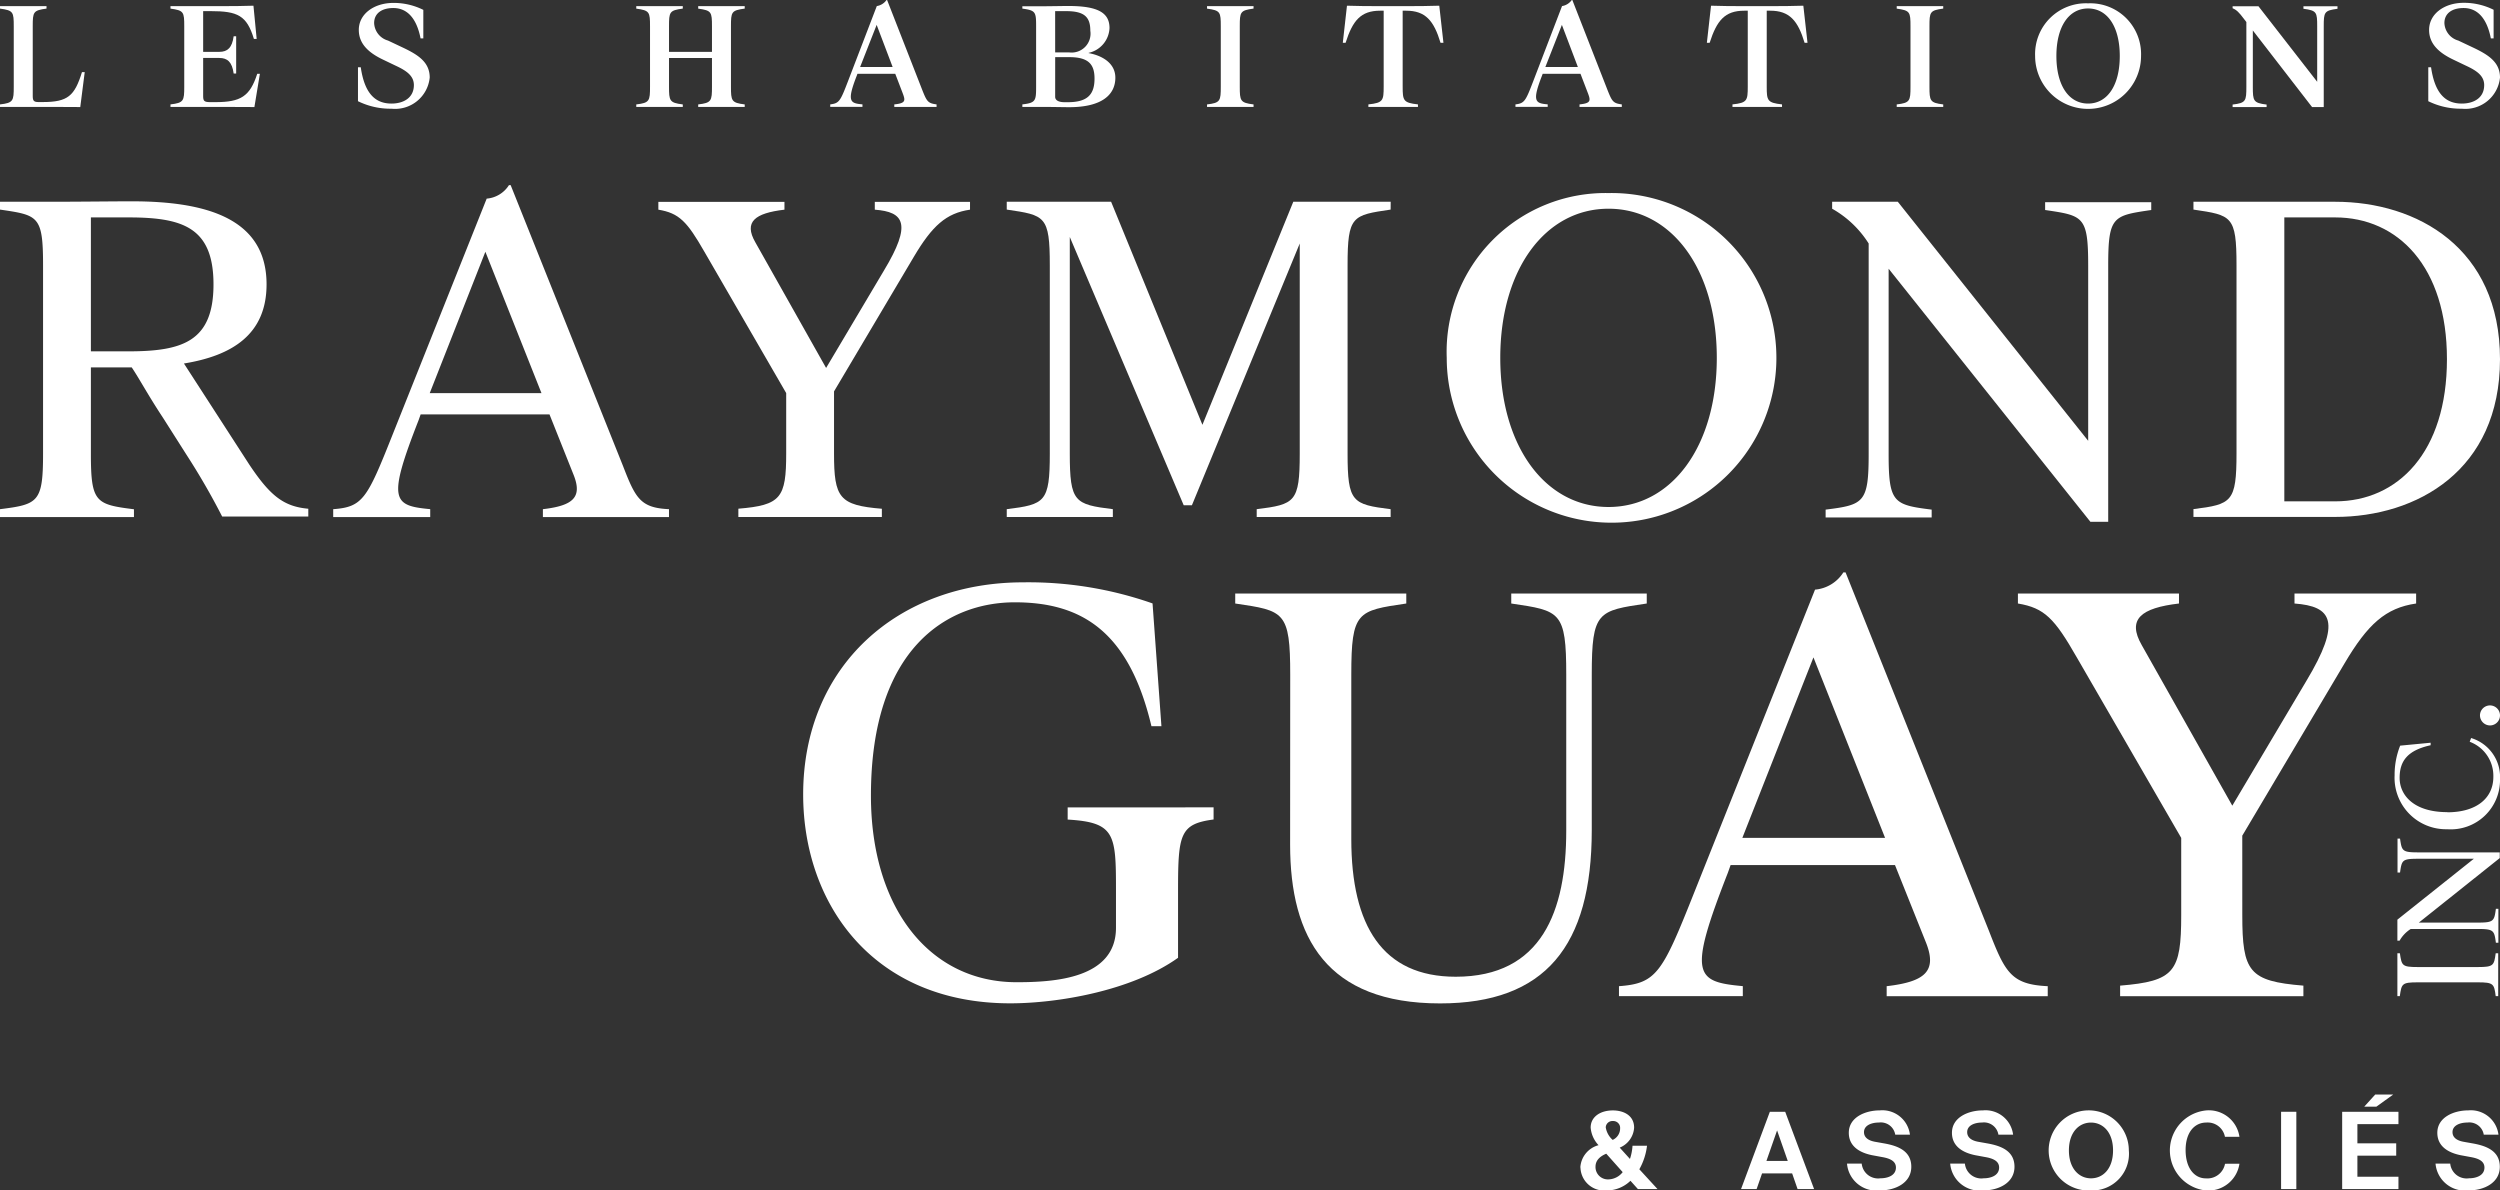 <?xml version="1.0" encoding="UTF-8"?>
<svg xmlns="http://www.w3.org/2000/svg" id="HRGA" width="123.611" height="58.861" viewBox="0 0 123.611 58.861">
  <rect x="0" y="0" width="123.611" height="58.861" fill="#333333" stroke="none"/>
  <path id="Tracé_1429" data-name="Tracé 1429" d="M433.356,307.306a1.213,1.213,0,0,1,.9-1.1,1.438,1.438,0,0,1-.39-.87c0-.527.469-.849,1.1-.849.49,0,1.049.221,1.049.854a1.142,1.142,0,0,1-.712.986l.506.559a2.549,2.549,0,0,0,.127-.654h.717a3.12,3.12,0,0,1-.38,1.165l.9.98h-.97l-.369-.411a1.694,1.694,0,0,1-1.191.479,1.173,1.173,0,0,1-1.281-1.138m2.088.232-.812-.912c-.343.143-.532.353-.532.643a.61.61,0,0,0,.643.627.921.921,0,0,0,.7-.358m-.5-1.6.005.006a.623.623,0,0,0,.369-.569.339.339,0,0,0-.358-.364.329.329,0,0,0-.353.311,1.05,1.05,0,0,0,.337.617" transform="translate(-355.217 -249.583)" fill="#fff"></path>
  <path id="Tracé_1430" data-name="Tracé 1430" d="M478.851,304.865h.759l1.429,3.822h-.817l-.269-.775h-1.487l-.269.775h-.77Zm-.169,2.43h1.054l-.527-1.508Z" transform="translate(-391.342 -249.894)" fill="#fff"></path>
  <path id="Tracé_1431" data-name="Tracé 1431" d="M507.735,306.7c-.617-.127-1.144-.443-1.144-1.107,0-.77.822-1.107,1.523-1.107a1.375,1.375,0,0,1,1.5,1.2h-.727a.723.723,0,0,0-.807-.6c-.353,0-.738.132-.738.474,0,.269.221.416.532.475l.5.089c.622.116,1.307.353,1.307,1.149s-.78,1.17-1.55,1.17a1.46,1.46,0,0,1-1.629-1.328h.727a.815.815,0,0,0,.928.728c.337,0,.764-.126.764-.532,0-.322-.3-.454-.706-.522Z" transform="translate(-415.178 -249.583)" fill="#fff"></path>
  <path id="Tracé_1432" data-name="Tracé 1432" d="M536,306.7c-.617-.127-1.144-.443-1.144-1.107,0-.77.822-1.107,1.524-1.107a1.375,1.375,0,0,1,1.5,1.2h-.727a.722.722,0,0,0-.806-.6c-.354,0-.738.132-.738.474,0,.269.221.416.532.475l.5.089c.622.116,1.307.353,1.307,1.149s-.78,1.17-1.55,1.17a1.46,1.46,0,0,1-1.629-1.328h.727a.815.815,0,0,0,.928.728c.337,0,.764-.126.764-.532,0-.322-.3-.454-.707-.522Z" transform="translate(-438.343 -249.583)" fill="#fff"></path>
  <path id="Tracé_1433" data-name="Tracé 1433" d="M564.87,308.445a1.982,1.982,0,1,1,1.872-1.982,1.816,1.816,0,0,1-1.872,1.982m0-.6c.6,0,1.091-.48,1.091-1.381s-.5-1.376-1.091-1.376-1.091.479-1.091,1.376.5,1.381,1.091,1.381" transform="translate(-461.483 -249.583)" fill="#fff"></path>
  <path id="Tracé_1434" data-name="Tracé 1434" d="M598.442,307.122a1.551,1.551,0,0,1-1.655,1.323,1.989,1.989,0,0,1,.021-3.959,1.529,1.529,0,0,1,1.634,1.307h-.717a.868.868,0,0,0-.922-.706c-.575,0-1.023.475-1.023,1.36,0,.912.448,1.4,1,1.4a.887.887,0,0,0,.949-.722Z" transform="translate(-487.714 -249.583)" fill="#fff"></path>
  <rect id="Rectangle_2010" data-name="Rectangle 2010" width="0.754" height="3.822" transform="translate(112.787 54.971)" fill="#fff"></rect>
  <path id="Tracé_1435" data-name="Tracé 1435" d="M642.257,301.007h2.783v.611h-2.03v.949h1.919v.612h-1.919v1.039h2.03v.611h-2.783Zm1.692-.253h-.6l.543-.6h.891Z" transform="translate(-526.45 -246.036)" fill="#fff"></path>
  <path id="Tracé_1436" data-name="Tracé 1436" d="M669.115,306.7c-.617-.127-1.144-.443-1.144-1.107,0-.77.822-1.107,1.523-1.107a1.375,1.375,0,0,1,1.5,1.2h-.727a.723.723,0,0,0-.807-.6c-.353,0-.738.132-.738.474,0,.269.221.416.532.475l.5.089c.622.116,1.307.353,1.307,1.149s-.78,1.17-1.55,1.17a1.461,1.461,0,0,1-1.629-1.328h.727a.815.815,0,0,0,.928.728c.337,0,.764-.126.764-.532,0-.322-.3-.454-.706-.522Z" transform="translate(-547.459 -249.583)" fill="#fff"></path>
  <path id="Tracé_1437" data-name="Tracé 1437" d="M0,6.538c.66-.076.68-.179.68-.88V2.682C.68,1.967.66,1.891,0,1.8V1.678H2.3V1.8c-.66.089-.681.165-.681.88V6.139c0,.227.069.282.282.282h.213c1.237,0,1.574-.3,1.938-1.478h.137l-.22,1.725c-.323,0-1.134-.007-1.4-.007H0Z" transform="translate(0 -1.375)" fill="#fff"></path>
  <path id="Tracé_1438" data-name="Tracé 1438" d="M50.888,6.575c-.55-.007-1.107-.007-1.6-.007h-2.55V6.444c.66-.076.681-.179.681-.88V2.588c0-.715-.021-.79-.681-.88V1.585h2.481c.474,0,1.079,0,1.622-.021L51,3.207h-.137c-.351-1.162-.8-1.375-2.144-1.375h-.365V3.846h.8c.392,0,.632-.192.708-.77h.124V4.918h-.124c-.076-.578-.316-.77-.708-.77h-.8V6.032c0,.241.048.3.351.3h.261c1.244,0,1.7-.282,2.062-1.4h.131Z" transform="translate(-38.309 -1.282)" fill="#fff"></path>
  <path id="Tracé_1439" data-name="Tracé 1439" d="M99.825,6.031a3.634,3.634,0,0,1-1.663-.371V3.983H98.3c.186,1.286.708,1.794,1.519,1.794.6,0,1.107-.289,1.107-.914,0-.461-.371-.715-.921-.969L99.392,3.6c-.735-.351-1.189-.8-1.189-1.464C98.2,1.35,98.952.8,99.915.8a3.282,3.282,0,0,1,1.478.344V2.553h-.137c-.193-.99-.66-1.5-1.347-1.5-.557,0-.948.254-.948.743a.942.942,0,0,0,.687.866l.728.344c.77.364,1.333.729,1.333,1.485a1.72,1.72,0,0,1-1.89,1.54Z" transform="translate(-80.462 -0.656)" fill="#fff"></path>
  <path id="Tracé_1440" data-name="Tracé 1440" d="M179.132,5.658c0,.7.021.8.68.88v.124h-2.3V6.538c.66-.076.681-.179.681-.88V4.242h-2.124V5.658c0,.7.021.8.681.88v.124h-2.3V6.538c.66-.076.68-.179.68-.88V2.682c0-.715-.021-.79-.68-.88V1.678h2.3V1.8c-.66.089-.681.165-.681.88V3.939h2.124V2.682c0-.715-.021-.79-.681-.88V1.678h2.3V1.8c-.66.089-.68.165-.68.88Z" transform="translate(-142.99 -1.375)" fill="#fff"></path>
  <path id="Tracé_1441" data-name="Tracé 1441" d="M227.662,5.286V5.162c.447-.055.5-.158.887-1.168L229.965.3a.726.726,0,0,0,.481-.3h.028l1.746,4.468c.22.55.275.639.7.694v.124h-2.09V5.162c.571-.055.55-.192.419-.543l-.371-.969h-1.87l-.041.11c-.495,1.272-.316,1.347.289,1.4v.124h-1.595Zm1.478-1.973h1.608l-.79-2.083Z" transform="translate(-186.612)" fill="#fff"></path>
  <path id="Tracé_1442" data-name="Tracé 1442" d="M280.308,1.654h.907c.461,0,1.031-.014,1.381-.014,1.485,0,2.028.351,2.028,1.093a1.313,1.313,0,0,1-1.031,1.224V3.97c.612.11,1.32.461,1.32,1.217,0,.832-.653,1.457-2.282,1.457-.275,0-.832-.014-1.347-.014h-.969V6.506c.66-.076.68-.179.68-.88V2.65c0-.715-.021-.791-.68-.88V1.647Zm1.629,2.282h.7a.935.935,0,0,0,1.038-1.072c0-.673-.289-.969-1.189-.969h-.55Zm0,2.193c0,.2.22.268.461.268h.172c.99,0,1.313-.406,1.313-1.169,0-.687-.282-1.058-1.237-1.058h-.708Z" transform="translate(-229.765 -1.344)" fill="#fff"></path>
  <path id="Tracé_1443" data-name="Tracé 1443" d="M332.594,5.658c0,.7.02.8.681.88v.124h-2.3V6.538c.66-.076.68-.179.68-.88V2.682c0-.715-.02-.79-.68-.88V1.678h2.3V1.8c-.66.089-.681.165-.681.88Z" transform="translate(-271.294 -1.375)" fill="#fff"></path>
  <path id="Tracé_1444" data-name="Tracé 1444" d="M369.482,6.568V6.444c.729-.076.756-.192.756-.88V1.811h-.172c-.962,0-1.361.488-1.711,1.588h-.138l.206-1.835c.529.021,1.162.021,1.636.021h1.278c.474,0,1.107,0,1.65-.021l.206,1.835h-.144c-.33-1.1-.749-1.588-1.7-1.588h-.172V5.564c0,.688.027.8.756.88v.124h-2.447Z" transform="translate(-301.823 -1.282)" fill="#fff"></path>
  <path id="Tracé_1445" data-name="Tracé 1445" d="M415.564,5.286V5.162c.447-.055.5-.158.887-1.168L417.867.3a.726.726,0,0,0,.481-.3h.028l1.746,4.468c.22.55.275.639.7.694v.124h-2.09V5.162c.57-.055.55-.192.419-.543l-.371-.969h-1.87l-.041.11c-.495,1.272-.316,1.347.289,1.4v.124h-1.595Zm1.478-1.973h1.608l-.79-2.083Z" transform="translate(-340.633)" fill="#fff"></path>
  <path id="Tracé_1446" data-name="Tracé 1446" d="M469.322,6.568V6.444c.729-.076.756-.192.756-.88V1.811h-.172c-.962,0-1.361.488-1.712,1.588h-.138l.206-1.835c.529.021,1.162.021,1.636.021h1.278c.474,0,1.107,0,1.65-.021l.206,1.835h-.144c-.33-1.1-.749-1.588-1.7-1.588h-.172V5.564c0,.688.027.8.756.88v.124h-2.447Z" transform="translate(-383.661 -1.282)" fill="#fff"></path>
  <path id="Tracé_1447" data-name="Tracé 1447" d="M521.714,5.658c0,.7.021.8.681.88v.124h-2.3V6.538c.66-.076.681-.179.681-.88V2.682c0-.715-.021-.79-.681-.88V1.678h2.3V1.8c-.66.089-.681.165-.681.88Z" transform="translate(-426.313 -1.375)" fill="#fff"></path>
  <path id="Tracé_1448" data-name="Tracé 1448" d="M560.681.916a2.512,2.512,0,0,1,2.619,2.6,2.619,2.619,0,0,1-5.238,0,2.512,2.512,0,0,1,2.619-2.6m0,.254c-.955,0-1.567.9-1.567,2.351s.612,2.351,1.567,2.351,1.567-.9,1.567-2.351-.612-2.351-1.567-2.351" transform="translate(-457.437 -0.751)" fill="#fff"></path>
  <path id="Tracé_1449" data-name="Tracé 1449" d="M616.382,5.424V2.688c0-.715-.02-.79-.68-.88V1.685h1.684v.124c-.66.089-.68.165-.68.88v3.98h-.577L613.2,2.881V5.665c0,.7.021.8.681.88v.124H612.2V6.544c.66-.076.68-.179.68-.88v-3.2l-.117-.151c-.24-.323-.371-.453-.563-.529v-.1h1.278l2.907,3.739Z" transform="translate(-501.81 -1.375)" fill="#fff"></path>
  <path id="Tracé_1450" data-name="Tracé 1450" d="M667.534,6.031a3.634,3.634,0,0,1-1.663-.371V3.983h.138c.185,1.286.708,1.794,1.519,1.794.605,0,1.107-.289,1.107-.914,0-.461-.371-.715-.921-.969L667.1,3.6c-.735-.351-1.189-.8-1.189-1.464,0-.79.749-1.341,1.712-1.341a3.282,3.282,0,0,1,1.478.344V2.553h-.137c-.193-.99-.66-1.5-1.347-1.5-.557,0-.949.254-.949.743a.942.942,0,0,0,.688.866l.728.344c.77.364,1.333.729,1.333,1.485a1.72,1.72,0,0,1-1.89,1.54Z" transform="translate(-545.806 -0.656)" fill="#fff"></path>
  <path id="Tracé_1451" data-name="Tracé 1451" d="M0,70.426c1.892-.237,2.129-.344,2.129-2.752V58.365c0-2.451-.237-2.473-2.129-2.752v-.387H2.537c1.376,0,3.053-.022,3.978-.022,3.677,0,6.665.839,6.665,4.106,0,2.473-1.7,3.526-4.085,3.913l3.225,4.988c1.032,1.548,1.7,2.085,2.924,2.193v.387H10.986a34.789,34.789,0,0,0-1.763-3.053L8.062,65.911c-.752-1.139-1.183-1.956-1.548-2.494H4.494V67.7c0,2.386.236,2.494,2.129,2.73v.387H0ZM6.342,56H4.494v6.622H6.342c2.666,0,4.214-.473,4.214-3.311S9.008,56,6.342,56" transform="translate(0 -45.25)" fill="#fff"></path>
  <path id="Tracé_1452" data-name="Tracé 1452" d="M91.276,67.2V66.81c1.462-.107,1.677-.516,2.924-3.655l4.665-11.7a1.44,1.44,0,0,0,1.1-.666h.086L105.6,64.66c.624,1.612.86,2.085,2.279,2.15V67.2h-6.235V66.81c1.483-.172,1.956-.581,1.526-1.677l-1.2-3.01H95.6l-.107.3c-1.548,3.956-1.269,4.214.58,4.386V67.2H91.276Zm4.773-6.128h5.525L98.8,54.082Z" transform="translate(-74.801 -41.634)" fill="#fff"></path>
  <path id="Tracé_1453" data-name="Tracé 1453" d="M189.216,67.772c0,2.193.258,2.558,2.365,2.731v.408h-7.095V70.5c2.107-.172,2.365-.538,2.365-2.731V64.784L182.809,57.8c-.86-1.5-1.247-1.913-2.279-2.085v-.387h6.235v.387c-1.462.172-2.021.6-1.441,1.612l3.5,6.214,2.86-4.816c1.4-2.322.989-2.9-.452-3.01v-.387h4.708v.387c-1.182.172-1.87.8-2.773,2.322L189.216,64.7Z" transform="translate(-147.978 -45.348)" fill="#fff"></path>
  <path id="Tracé_1454" data-name="Tracé 1454" d="M295.031,55.711c-1.892.279-2.129.3-2.129,2.752v9.309c0,2.408.237,2.516,2.129,2.752v.387h-6.622v-.387c1.892-.236,2.128-.344,2.128-2.752V57.388l-5.332,12.943H284.8l-5.633-13.265V67.772c0,2.408.237,2.516,2.129,2.752v.387h-5.246v-.387c1.892-.236,2.129-.344,2.129-2.752V58.463c0-2.451-.236-2.473-2.129-2.752v-.387h5.16l4.515,11.029,4.493-11.029h4.816Z" transform="translate(-226.272 -45.348)" fill="#fff"></path>
  <path id="Tracé_1455" data-name="Tracé 1455" d="M404.728,52.94a8.15,8.15,0,1,1-8,8.148,7.851,7.851,0,0,1,8-8.148m0,.774c-3.117,0-5.353,2.988-5.353,7.374s2.236,7.374,5.353,7.374,5.353-2.988,5.353-7.374-2.236-7.374-5.353-7.374" transform="translate(-325.195 -43.394)" fill="#fff"></path>
  <path id="Tracé_1456" data-name="Tracé 1456" d="M513.582,67.17V58.484c0-2.451-.237-2.472-2.129-2.752v-.387H516.7v.387c-1.892.279-2.128.3-2.128,2.752V71.148h-.881l-9.976-12.513v9.159c0,2.408.237,2.516,2.128,2.752v.387H500.6v-.387c1.892-.236,2.128-.344,2.128-2.752V57.388a5.088,5.088,0,0,0-1.806-1.72v-.344h3.247l9.417,11.825Z" transform="translate(-410.333 -45.348)" fill="#fff"></path>
  <path id="Tracé_1457" data-name="Tracé 1457" d="M608.488,55.324c4.042,0,8.148,2.279,8.148,7.783s-4.106,7.8-8.148,7.8h-7.009v-.387c1.892-.236,2.129-.344,2.129-2.752V58.463c0-2.451-.237-2.472-2.129-2.752v-.387Zm0,14.813c3.1,0,5.525-2.43,5.525-7.03,0-4.579-2.429-7.009-5.525-7.009h-2.516V70.137Z" transform="translate(-493.025 -45.348)" fill="#fff"></path>
  <path id="Tracé_1458" data-name="Tracé 1458" d="M240.531,170.826v.6c-1.648.219-1.757.714-1.757,3.46v3.378c-2.307,1.648-5.987,2.252-8.293,2.252-6.811,0-10.243-4.943-10.243-10.326,0-6.371,4.7-10.49,10.875-10.49a18.568,18.568,0,0,1,6.4,1.043l.439,6.069h-.494c-1.1-4.641-3.405-6.124-6.756-6.124-3.323,0-7.113,2.252-7.113,9.557,0,5.575,2.911,9.227,7.2,9.227,1.84,0,4.916-.165,4.916-2.691V174.89c0-2.746-.055-3.323-2.389-3.46v-.6Z" transform="translate(-180.526 -130.907)" fill="#fff"></path>
  <path id="Tracé_1459" data-name="Tracé 1459" d="M341.437,166.758c0-3.13-.3-3.158-2.719-3.515v-.494h8.458v.494c-2.417.357-2.719.385-2.719,3.515v8.129c0,4.284,1.538,6.81,5.163,6.81,4.256,0,5.465-3.24,5.465-7.222v-7.717c0-3.13-.3-3.158-2.719-3.515v-.494h6.7v.494c-2.417.357-2.719.385-2.719,3.515v7.69c0,5.74-2.307,8.568-7.5,8.568-5.6,0-7.415-3.24-7.415-7.854Z" transform="translate(-277.643 -133.403)" fill="#fff"></path>
  <path id="Tracé_1460" data-name="Tracé 1460" d="M443.824,177.915v-.495c1.867-.137,2.142-.659,3.735-4.668l5.959-14.939a1.841,1.841,0,0,0,1.4-.852h.11l7.085,17.713c.8,2.06,1.1,2.664,2.911,2.746v.495h-7.964v-.495c1.895-.219,2.5-.741,1.95-2.142l-1.538-3.845h-8.129l-.137.385c-1.977,5.053-1.62,5.383.741,5.6v.495h-6.124Zm6.1-7.827h7.058l-3.542-8.925Z" transform="translate(-363.775 -128.659)" fill="#fff"></path>
  <path id="Tracé_1461" data-name="Tracé 1461" d="M564.437,178.649c0,2.8.329,3.268,3.021,3.488v.522h-9.062v-.522c2.691-.22,3.021-.687,3.021-3.488v-3.817l-5.163-8.925c-1.1-1.922-1.593-2.444-2.911-2.664v-.494h7.964v.494c-1.868.22-2.582.769-1.84,2.06l4.476,7.936,3.652-6.151c1.785-2.966,1.263-3.707-.577-3.845v-.494h6.014v.494c-1.51.22-2.389,1.016-3.543,2.966l-5.053,8.513Z" transform="translate(-453.568 -133.403)" fill="#fff"></path>
  <path id="Tracé_1462" data-name="Tracé 1462" d="M661.381,262.1c.77,0,.8-.076.88-.681h.124v2.118h-.124c-.076-.605-.11-.681-.88-.681H658.4c-.784,0-.791.076-.88.681H657.4v-2.118h.124c.09.605.1.681.88.681Z" transform="translate(-538.863 -214.285)" fill="#fff"></path>
  <path id="Tracé_1463" data-name="Tracé 1463" d="M661.189,230.955h-2.778c-.784,0-.791.076-.88.681h-.124v-1.678h.124c.089.6.1.681.88.681h4.05v.282l-4,3.19h2.929c.77,0,.8-.076.88-.681h.124v1.678h-.124c-.076-.605-.11-.681-.88-.681H658.06a1.631,1.631,0,0,0-.55.577h-.11v-1.038l3.782-3.012Z" transform="translate(-538.863 -188.494)" fill="#fff"></path>
  <path id="Tracé_1464" data-name="Tracé 1464" d="M659.242,206.046c1.43,0,2.276-.688,2.276-1.753a1.794,1.794,0,0,0-1.169-1.733l.069-.186a2.014,2.014,0,0,1,1.43,2.035,2.436,2.436,0,0,1-2.612,2.475,2.545,2.545,0,0,1-2.6-2.668,3.9,3.9,0,0,1,.275-1.465l1.506-.144v.124c-1.148.254-1.533.784-1.533,1.616s.674,1.692,2.358,1.692Z" transform="translate(-538.236 -165.883)" fill="#fff"></path>
  <path id="Tracé_1465" data-name="Tracé 1465" d="M680.05,193.933a.495.495,0,1,1,.495.495.5.5,0,0,1-.495-.495" transform="translate(-557.429 -158.559)" fill="#fff"></path>
</svg>
